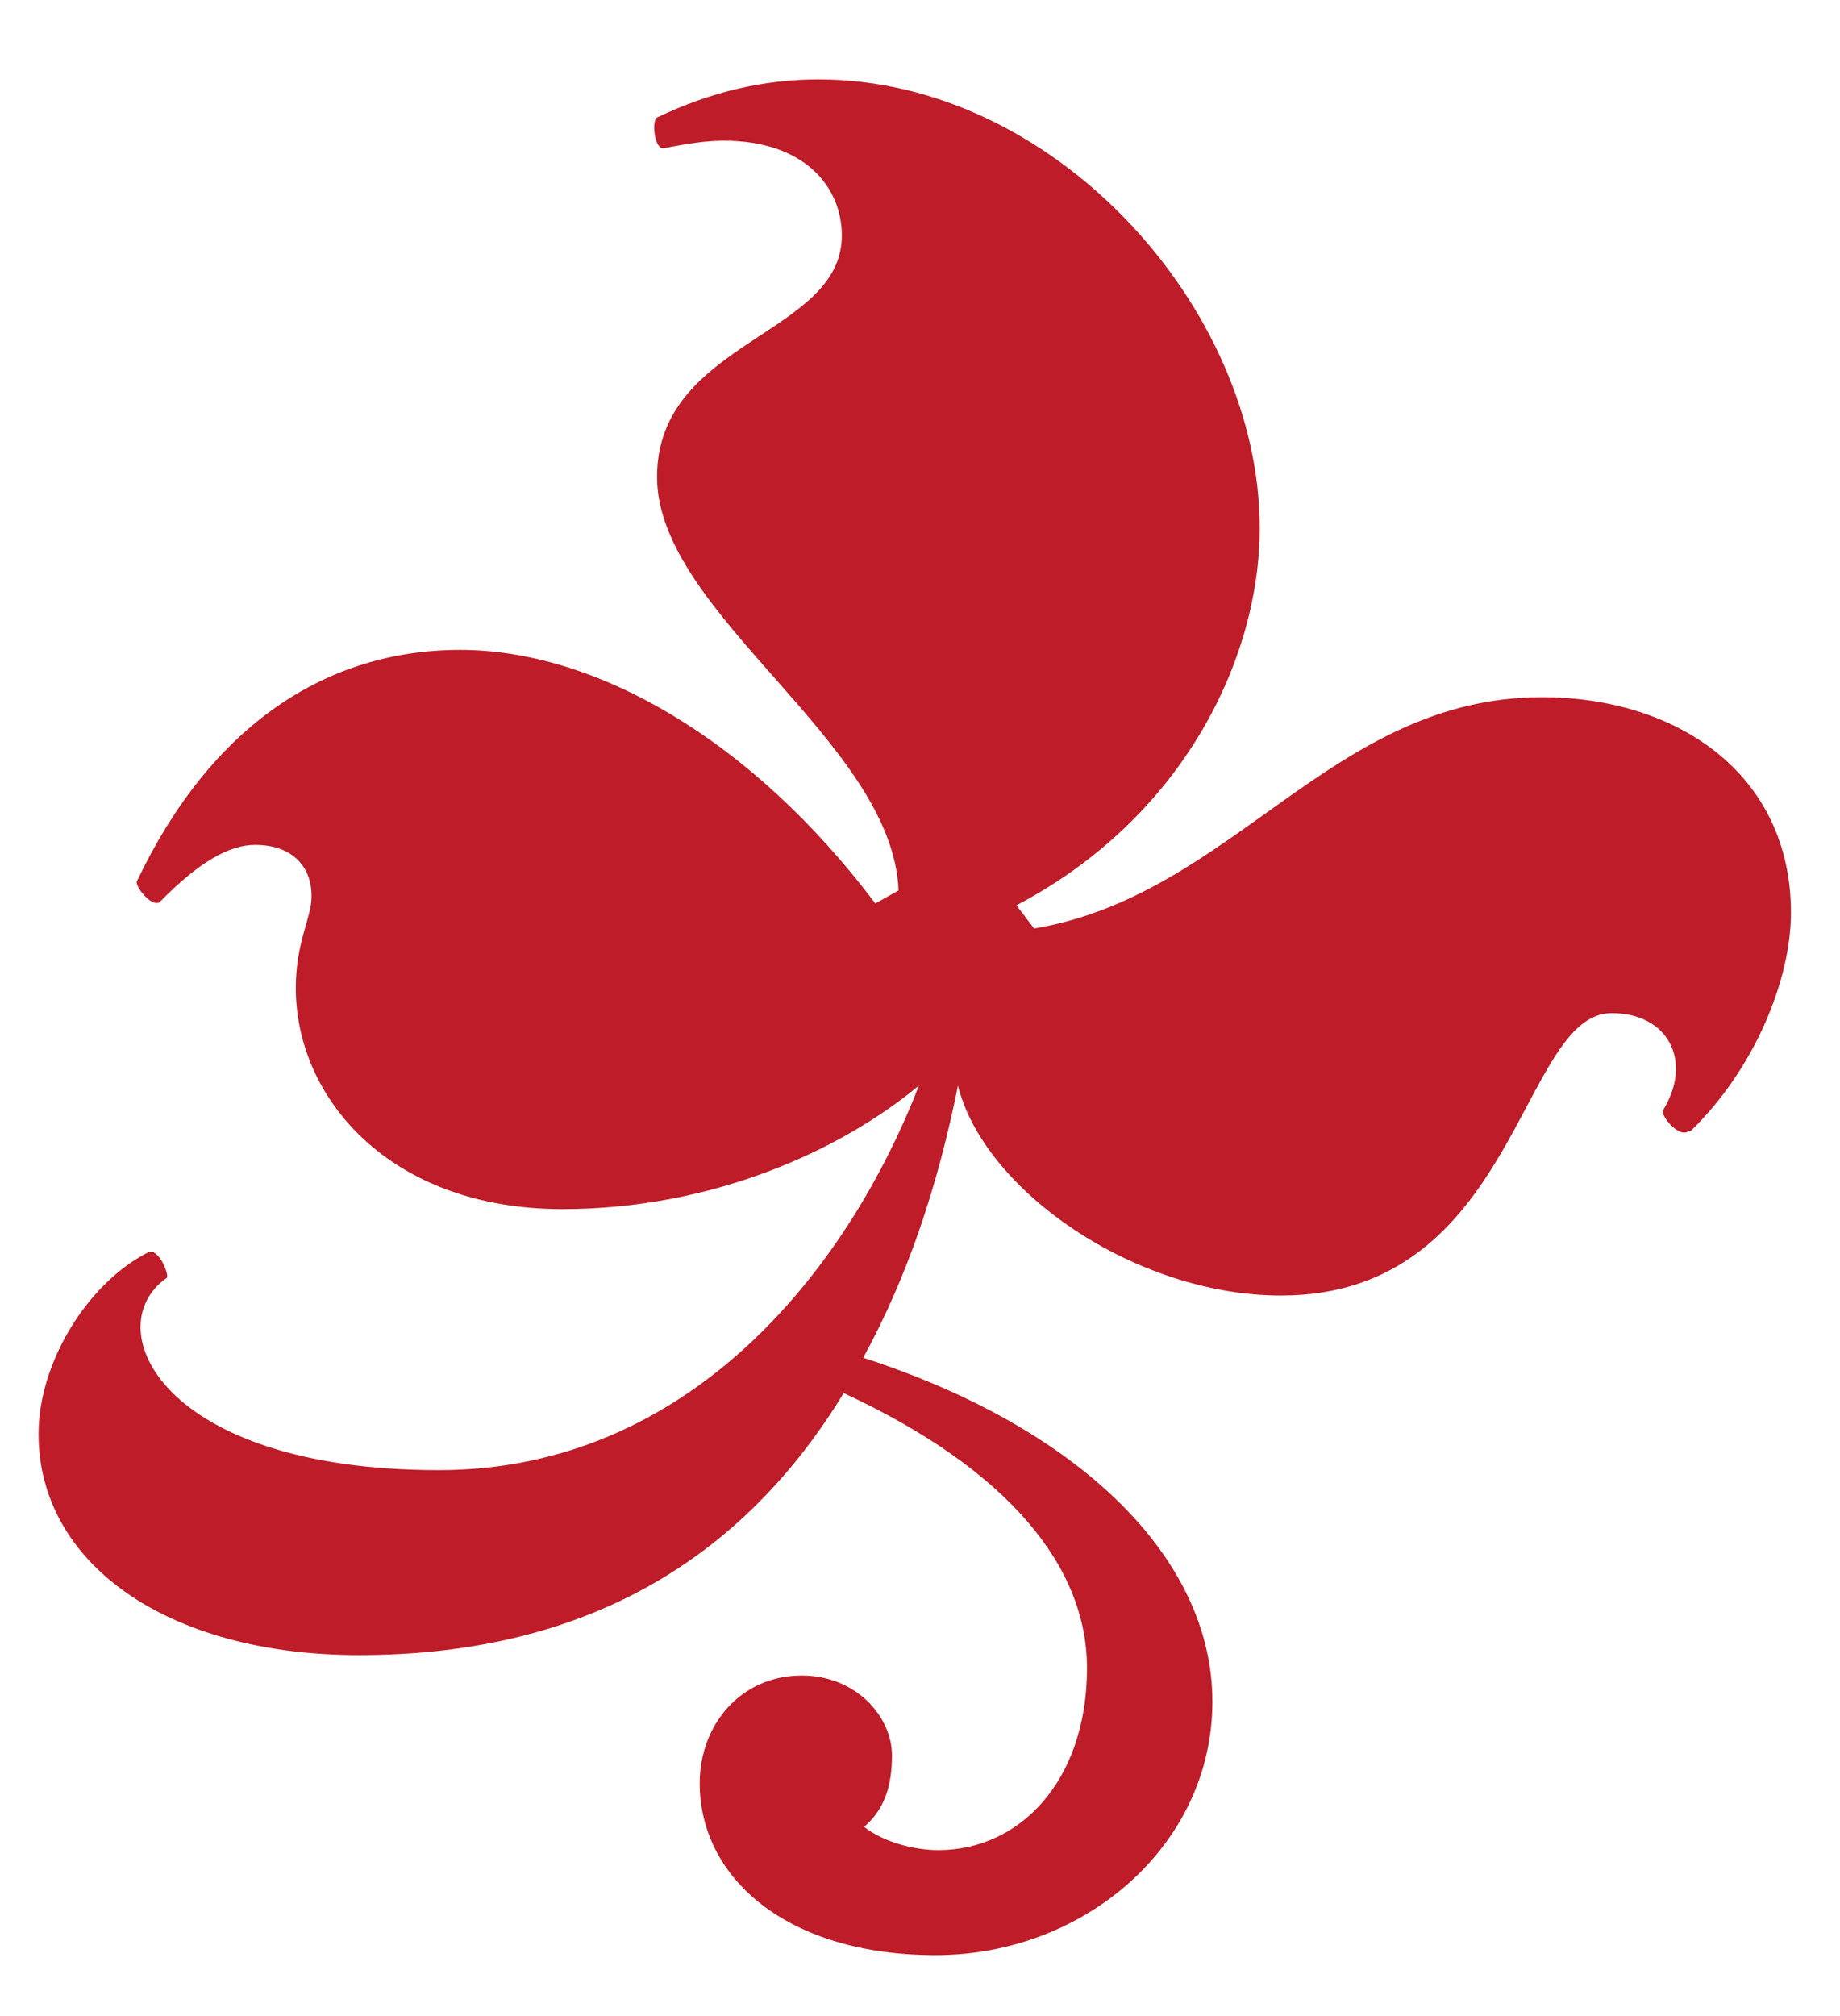 <svg width="21" height="23" viewBox="0 0 21 23" fill="none" xmlns="http://www.w3.org/2000/svg">
<path d="M19.274 12.904C19.157 12.989 18.956 12.724 18.977 12.671C19.327 12.109 19.041 11.558 18.394 11.558C17.345 11.558 17.313 14.78 14.621 14.78C12.957 14.78 11.23 13.582 10.933 12.384C10.7 13.55 10.35 14.579 9.852 15.49C12.311 16.285 13.837 17.769 13.837 19.412C13.837 21.054 12.374 22.305 10.678 22.305C8.983 22.305 7.986 21.425 7.986 20.344C7.986 19.677 8.453 19.115 9.152 19.115C9.767 19.115 10.18 19.581 10.18 20.026C10.18 20.376 10.095 20.641 9.862 20.842C10.095 21.023 10.445 21.107 10.71 21.107C11.643 21.107 12.406 20.312 12.406 19.03C12.406 17.885 11.526 16.772 9.629 15.893C8.485 17.769 6.704 18.882 4.097 18.882C1.903 18.882 0.44 17.832 0.44 16.359C0.44 15.543 1.002 14.632 1.701 14.282C1.818 14.25 1.934 14.547 1.903 14.579C1.108 15.13 1.818 16.772 5.008 16.772C7.849 16.772 9.661 14.515 10.488 12.384C9.608 13.116 8.145 13.794 6.418 13.794C4.457 13.794 3.376 12.533 3.376 11.272C3.376 10.742 3.556 10.477 3.556 10.222C3.556 9.904 3.355 9.639 2.91 9.639C2.613 9.639 2.263 9.841 1.828 10.286C1.744 10.371 1.532 10.106 1.563 10.053C2.411 8.272 3.726 7.414 5.252 7.414C6.778 7.414 8.559 8.41 9.99 10.307L10.255 10.159C10.191 8.463 7.499 7 7.499 5.442C7.499 3.884 9.608 3.831 9.608 2.687C9.608 2.125 9.173 1.605 8.262 1.605C8.061 1.605 7.849 1.637 7.584 1.69C7.467 1.722 7.435 1.372 7.499 1.341C8.114 1.044 8.728 0.906 9.343 0.906C12.035 0.906 14.377 3.513 14.377 6.025C14.377 7.52 13.498 9.332 11.601 10.328L11.802 10.593C14.081 10.212 15.194 7.954 17.599 7.954C19.147 7.954 20.44 8.834 20.44 10.413C20.44 11.176 20.027 12.194 19.295 12.904H19.274Z" fill="#BD1C28"/>
</svg>
